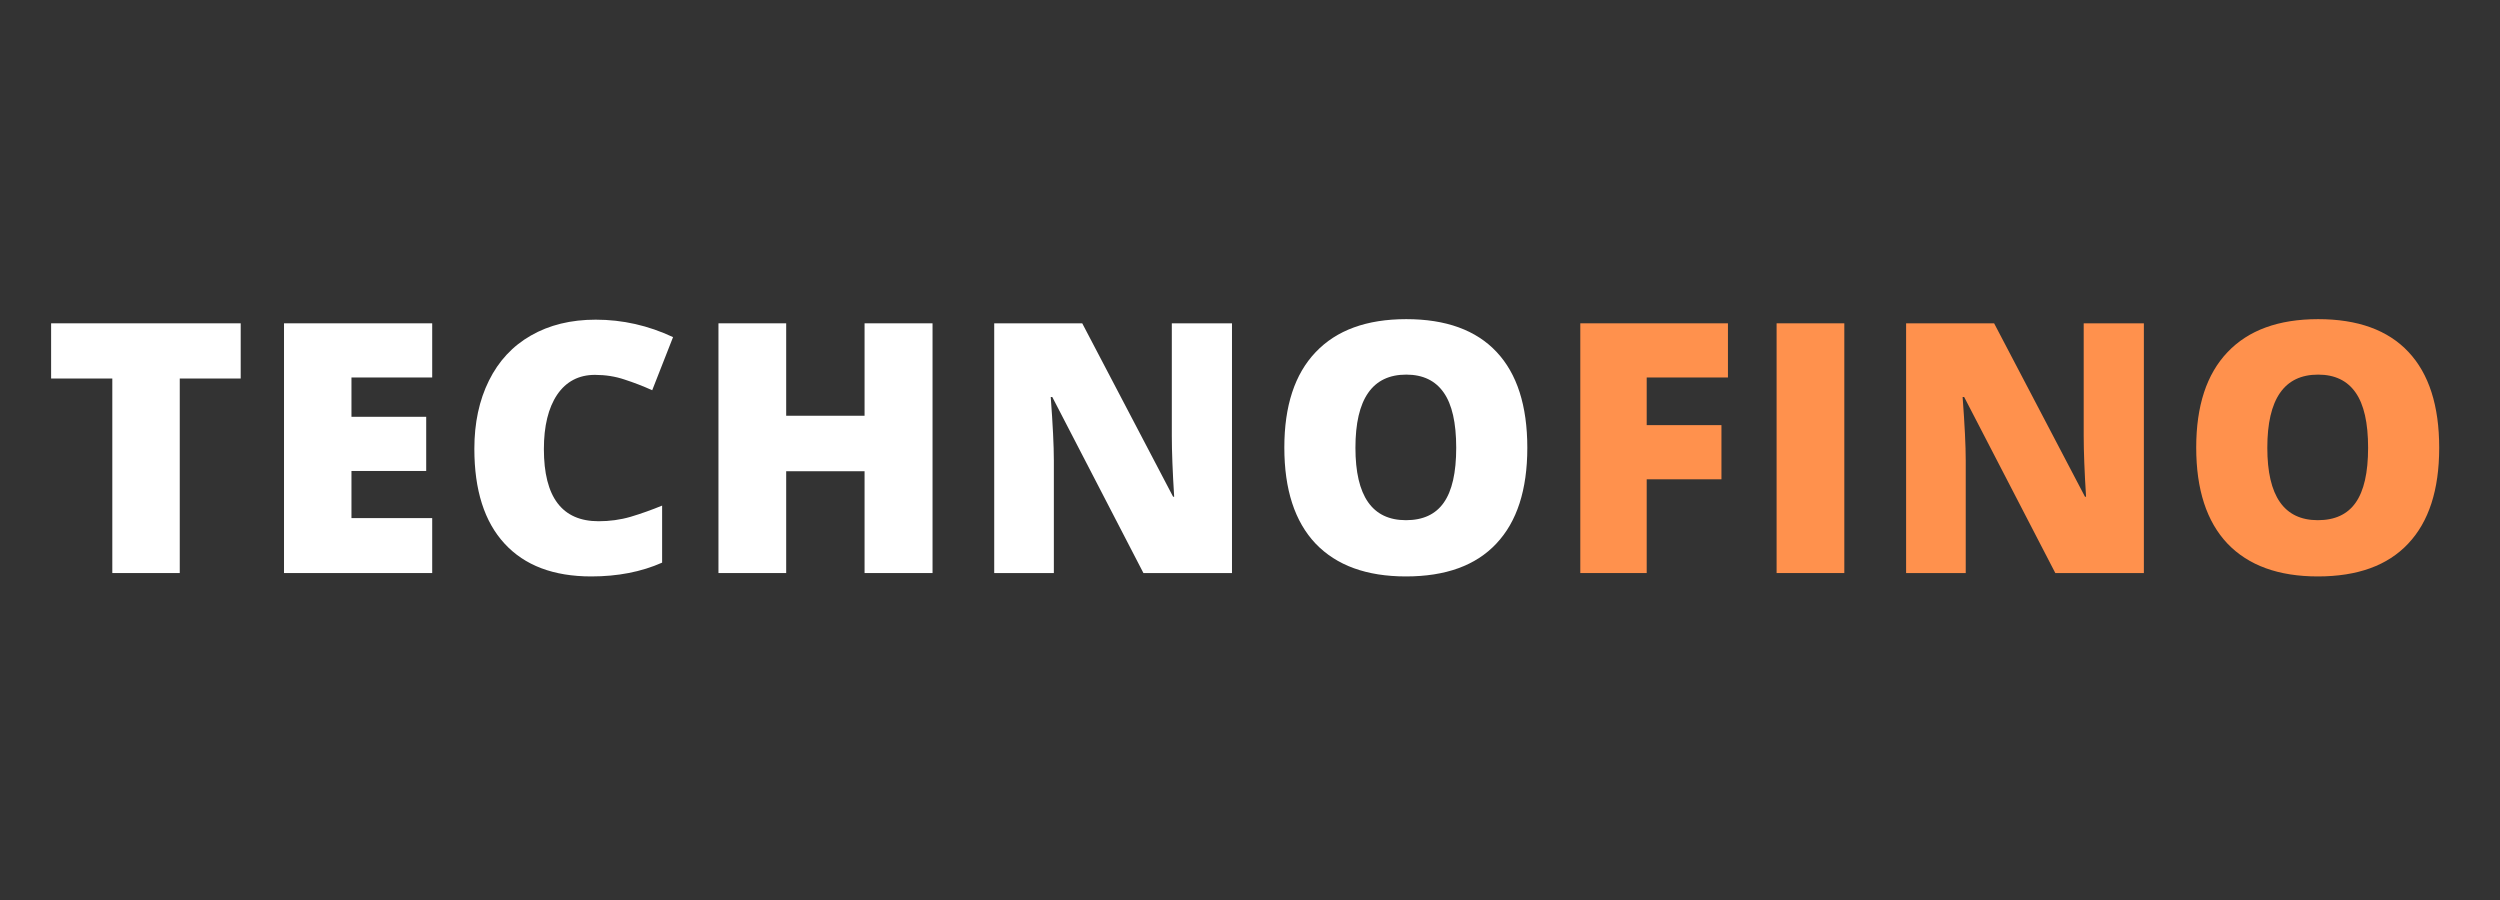 <?xml version="1.0" encoding="UTF-8"?>
<svg xmlns="http://www.w3.org/2000/svg" xmlns:xlink="http://www.w3.org/1999/xlink" width="200" zoomAndPan="magnify" viewBox="0 0 150 54" height="72" preserveAspectRatio="xMidYMid meet" version="1.0">
  <rect x="0" y="0" width="150" height="54" fill="#333333" stroke="none"/>
  <defs>
    <g></g>
  </defs>
  <g fill="#ffffff" fill-opacity="1">
    <g transform="translate(2.551, 34.383)">
      <g>
        <path d="M 8.234 0 L 4.188 0 L 4.188 -11.672 L 0.516 -11.672 L 0.516 -14.984 L 11.891 -14.984 L 11.891 -11.672 L 8.234 -11.672 Z M 8.234 0 "></path>
      </g>
    </g>
  </g>
  <g fill="#ffffff" fill-opacity="1">
    <g transform="translate(15.416, 34.383)">
      <g>
        <path d="M 10.516 0 L 1.625 0 L 1.625 -14.984 L 10.516 -14.984 L 10.516 -11.734 L 5.672 -11.734 L 5.672 -9.375 L 10.156 -9.375 L 10.156 -6.125 L 5.672 -6.125 L 5.672 -3.297 L 10.516 -3.297 Z M 10.516 0 "></path>
      </g>
    </g>
  </g>
  <g fill="#ffffff" fill-opacity="1">
    <g transform="translate(27.399, 34.383)">
      <g>
        <path d="M 8.297 -11.891 C 7.328 -11.891 6.57 -11.492 6.031 -10.703 C 5.5 -9.91 5.234 -8.82 5.234 -7.438 C 5.234 -4.551 6.328 -3.109 8.516 -3.109 C 9.18 -3.109 9.82 -3.195 10.438 -3.375 C 11.062 -3.562 11.691 -3.785 12.328 -4.047 L 12.328 -0.625 C 11.078 -0.07 9.66 0.203 8.078 0.203 C 5.816 0.203 4.082 -0.453 2.875 -1.766 C 1.664 -3.078 1.062 -4.973 1.062 -7.453 C 1.062 -9.004 1.352 -10.367 1.938 -11.547 C 2.52 -12.723 3.359 -13.625 4.453 -14.25 C 5.555 -14.883 6.852 -15.203 8.344 -15.203 C 9.957 -15.203 11.504 -14.852 12.984 -14.156 L 11.734 -10.969 C 11.18 -11.219 10.629 -11.43 10.078 -11.609 C 9.523 -11.797 8.93 -11.891 8.297 -11.891 Z M 8.297 -11.891 "></path>
      </g>
    </g>
  </g>
  <g fill="#ffffff" fill-opacity="1">
    <g transform="translate(41.483, 34.383)">
      <g>
        <path d="M 14.469 0 L 10.391 0 L 10.391 -6.109 L 5.688 -6.109 L 5.688 0 L 1.625 0 L 1.625 -14.984 L 5.688 -14.984 L 5.688 -9.438 L 10.391 -9.438 L 10.391 -14.984 L 14.469 -14.984 Z M 14.469 0 "></path>
      </g>
    </g>
  </g>
  <g fill="#ffffff" fill-opacity="1">
    <g transform="translate(58.028, 34.383)">
      <g>
        <path d="M 15.891 0 L 10.578 0 L 5.109 -10.562 L 5.016 -10.562 C 5.141 -8.895 5.203 -7.625 5.203 -6.75 L 5.203 0 L 1.625 0 L 1.625 -14.984 L 6.906 -14.984 L 12.359 -4.578 L 12.422 -4.578 C 12.328 -6.086 12.281 -7.301 12.281 -8.219 L 12.281 -14.984 L 15.891 -14.984 Z M 15.891 0 "></path>
      </g>
    </g>
  </g>
  <g fill="#ffffff" fill-opacity="1">
    <g transform="translate(75.998, 34.383)">
      <g>
        <path d="M 15.641 -7.516 C 15.641 -4.992 15.02 -3.078 13.781 -1.766 C 12.551 -0.453 10.742 0.203 8.359 0.203 C 6.004 0.203 4.195 -0.453 2.938 -1.766 C 1.688 -3.086 1.062 -5.008 1.062 -7.531 C 1.062 -10.031 1.688 -11.938 2.938 -13.25 C 4.188 -14.57 6 -15.234 8.375 -15.234 C 10.758 -15.234 12.566 -14.578 13.797 -13.266 C 15.023 -11.961 15.641 -10.047 15.641 -7.516 Z M 5.328 -7.516 C 5.328 -4.617 6.336 -3.172 8.359 -3.172 C 9.379 -3.172 10.133 -3.52 10.625 -4.219 C 11.125 -4.926 11.375 -6.023 11.375 -7.516 C 11.375 -9.016 11.125 -10.117 10.625 -10.828 C 10.125 -11.547 9.375 -11.906 8.375 -11.906 C 6.344 -11.906 5.328 -10.441 5.328 -7.516 Z M 5.328 -7.516 "></path>
      </g>
    </g>
  </g>
  <g fill="#ff914d" fill-opacity="1">
    <g transform="translate(93.193, 34.383)">
      <g>
        <path d="M 5.609 0 L 1.625 0 L 1.625 -14.984 L 10.484 -14.984 L 10.484 -11.734 L 5.609 -11.734 L 5.609 -8.875 L 10.094 -8.875 L 10.094 -5.625 L 5.609 -5.625 Z M 5.609 0 "></path>
      </g>
    </g>
  </g>
  <g fill="#ff914d" fill-opacity="1">
    <g transform="translate(104.971, 34.383)">
      <g>
        <path d="M 1.625 0 L 1.625 -14.984 L 5.688 -14.984 L 5.688 0 Z M 1.625 0 "></path>
      </g>
    </g>
  </g>
  <g fill="#ff914d" fill-opacity="1">
    <g transform="translate(112.741, 34.383)">
      <g>
        <path d="M 15.891 0 L 10.578 0 L 5.109 -10.562 L 5.016 -10.562 C 5.141 -8.895 5.203 -7.625 5.203 -6.75 L 5.203 0 L 1.625 0 L 1.625 -14.984 L 6.906 -14.984 L 12.359 -4.578 L 12.422 -4.578 C 12.328 -6.086 12.281 -7.301 12.281 -8.219 L 12.281 -14.984 L 15.891 -14.984 Z M 15.891 0 "></path>
      </g>
    </g>
  </g>
  <g fill="#ff914d" fill-opacity="1">
    <g transform="translate(130.711, 34.383)">
      <g>
        <path d="M 15.641 -7.516 C 15.641 -4.992 15.02 -3.078 13.781 -1.766 C 12.551 -0.453 10.742 0.203 8.359 0.203 C 6.004 0.203 4.195 -0.453 2.938 -1.766 C 1.688 -3.086 1.062 -5.008 1.062 -7.531 C 1.062 -10.031 1.688 -11.938 2.938 -13.25 C 4.188 -14.57 6 -15.234 8.375 -15.234 C 10.758 -15.234 12.566 -14.578 13.797 -13.266 C 15.023 -11.961 15.641 -10.047 15.641 -7.516 Z M 5.328 -7.516 C 5.328 -4.617 6.336 -3.172 8.359 -3.172 C 9.379 -3.172 10.133 -3.52 10.625 -4.219 C 11.125 -4.926 11.375 -6.023 11.375 -7.516 C 11.375 -9.016 11.125 -10.117 10.625 -10.828 C 10.125 -11.547 9.375 -11.906 8.375 -11.906 C 6.344 -11.906 5.328 -10.441 5.328 -7.516 Z M 5.328 -7.516 "></path>
      </g>
    </g>
  </g>
</svg>
